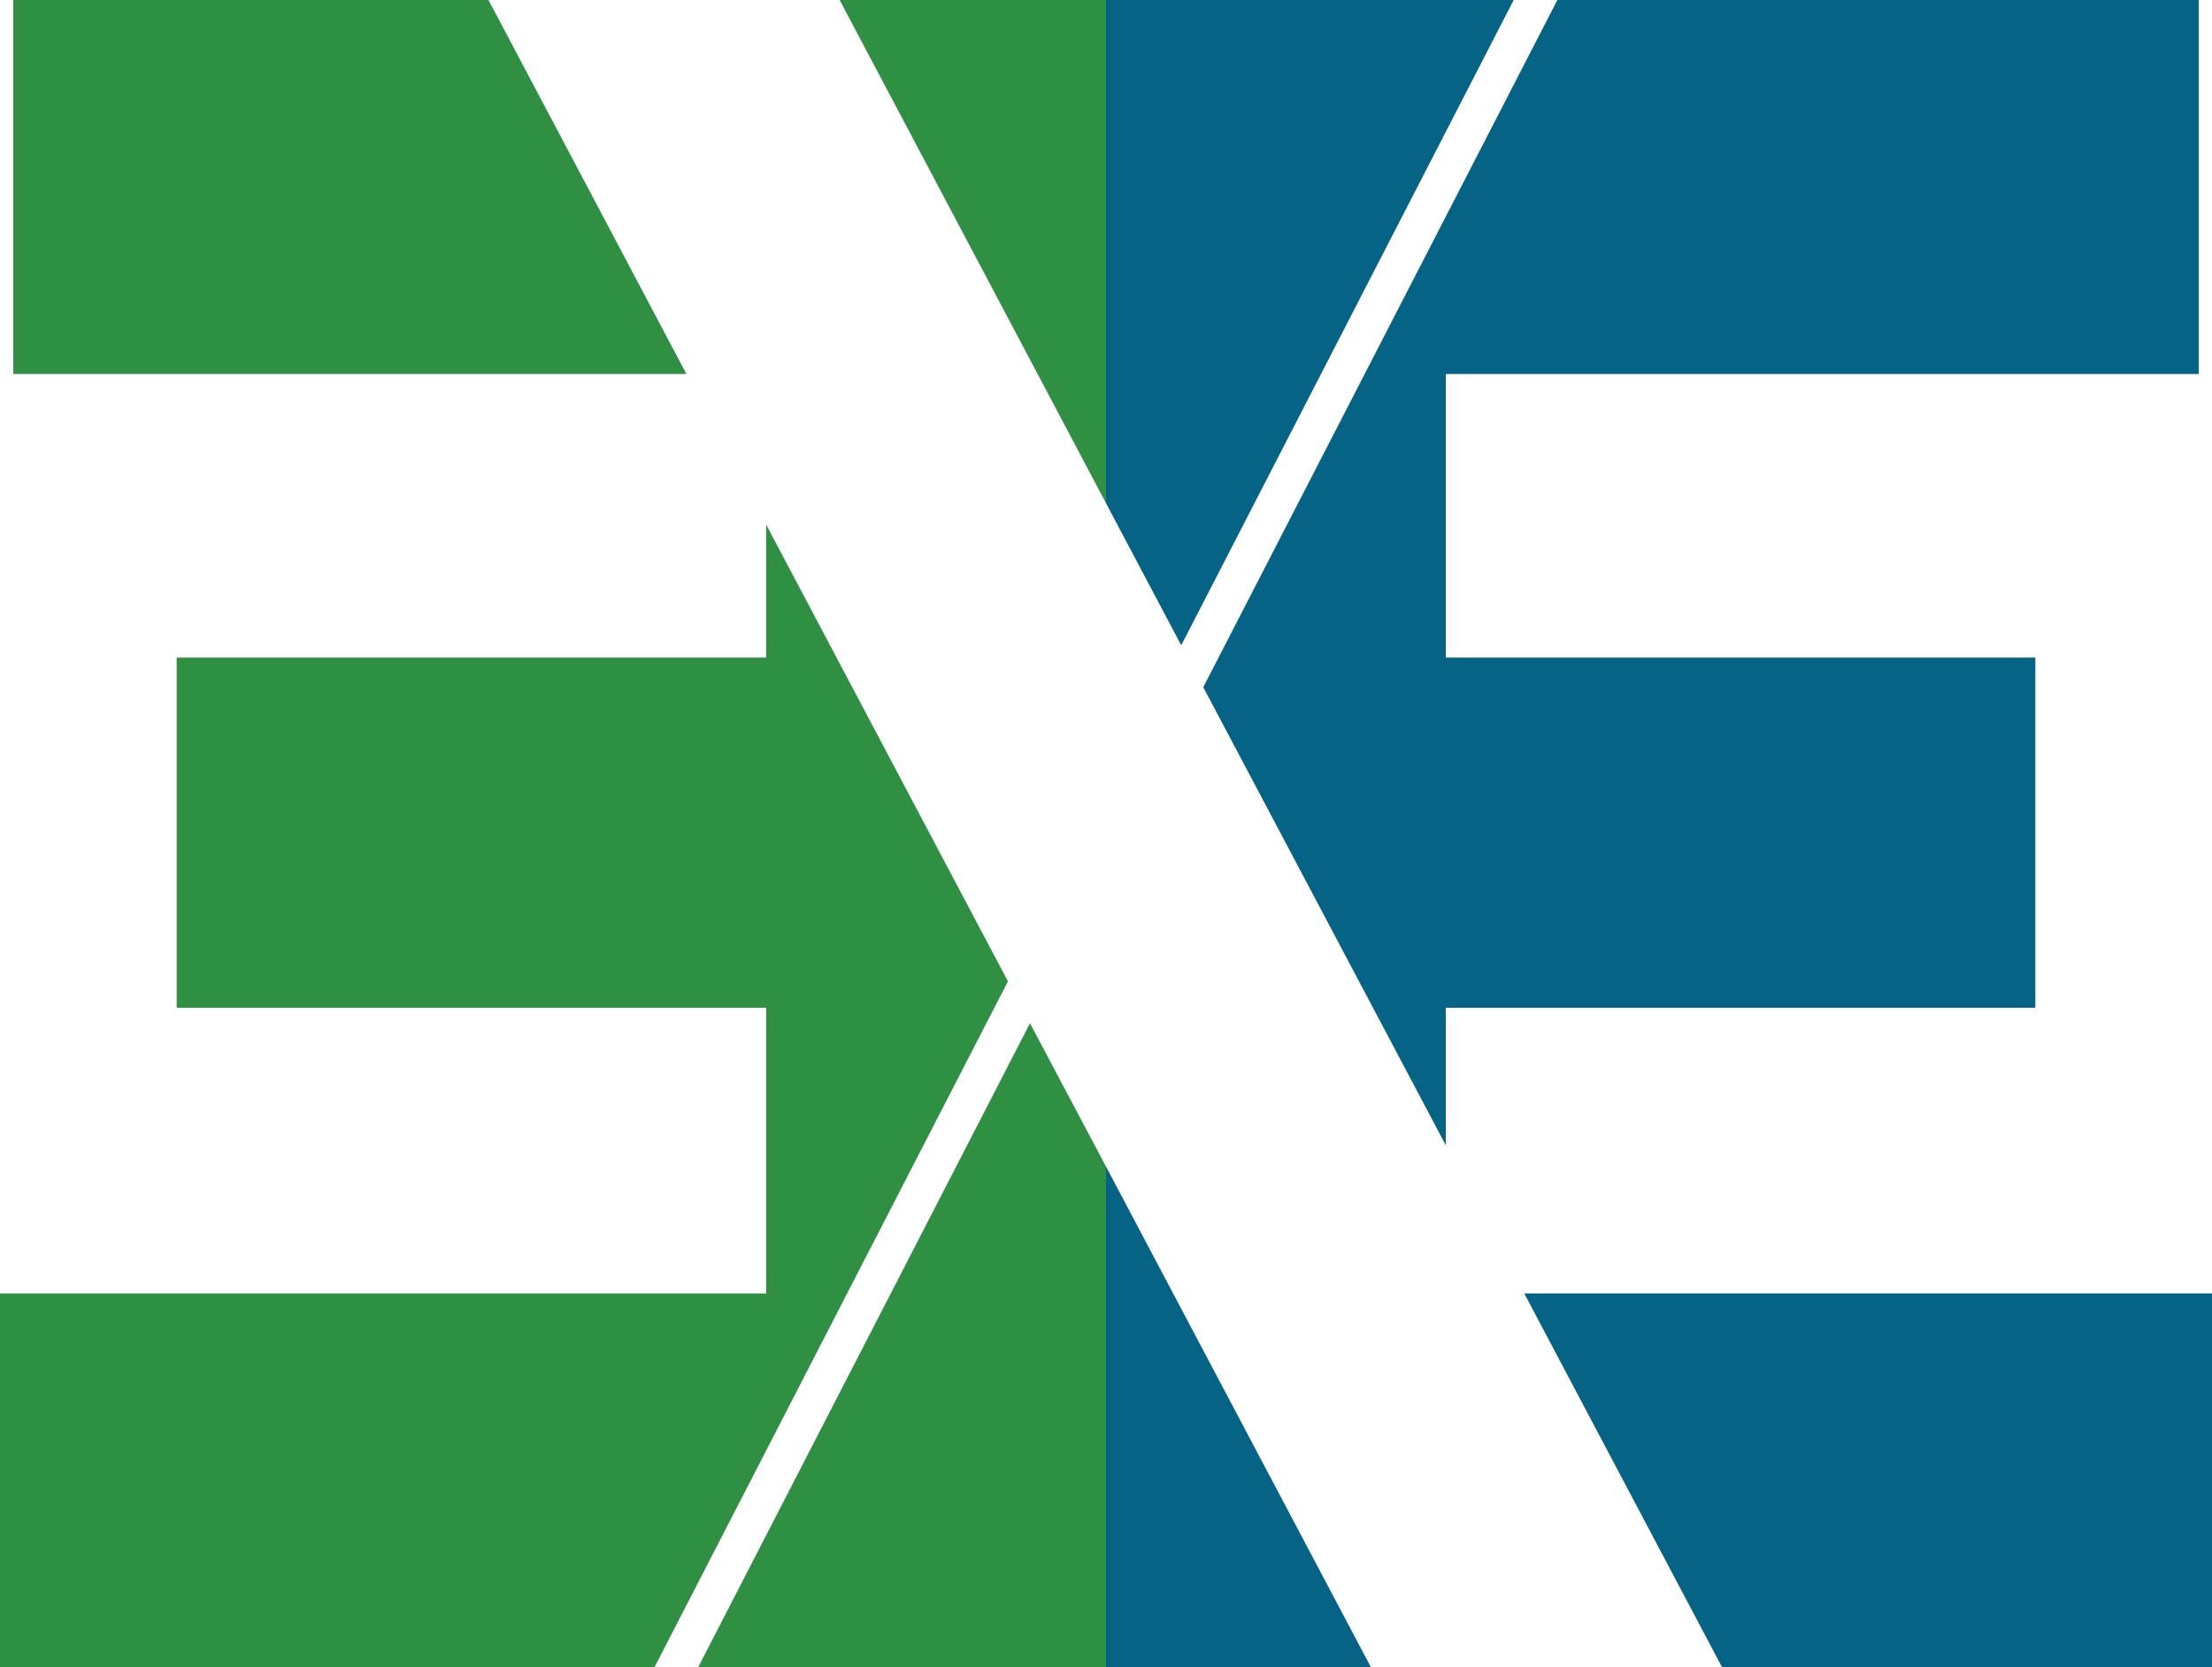 <?xml version="1.0" encoding="UTF-8"?><svg id="Layer_1" xmlns="http://www.w3.org/2000/svg" viewBox="0 0 111.44 84"><defs><style>.cls-1{fill:#056486;}.cls-2{fill:#2f9044;}</style></defs><polygon class="cls-2" points="42.3 0 55.72 25.35 55.72 0 42.3 0"/><polygon class="cls-2" points="35.17 84 55.72 84 55.72 58.77 51.89 51.55 35.17 84"/><polygon class="cls-2" points=".67 0 .67 18.84 34.58 18.84 24.61 0 .67 0"/><polygon class="cls-2" points="38.6 33.13 8.9 33.13 8.9 50.77 38.6 50.77 38.6 65.16 0 65.16 0 84 32.97 84 50.78 49.44 38.6 26.43 38.6 33.13"/><polygon class="cls-1" points="55.72 0 55.72 25.35 59.51 32.51 76.26 0 55.72 0"/><polygon class="cls-1" points="78.46 0 60.62 34.62 72.84 57.7 72.84 50.77 102.54 50.77 102.54 33.13 72.84 33.13 72.84 18.84 110.77 18.84 110.77 0 78.46 0"/><polygon class="cls-1" points="76.79 65.16 86.76 84 111.44 84 111.44 65.16 76.79 65.16"/><polygon class="cls-1" points="55.72 84 69.07 84 55.72 58.77 55.72 84"/></svg>